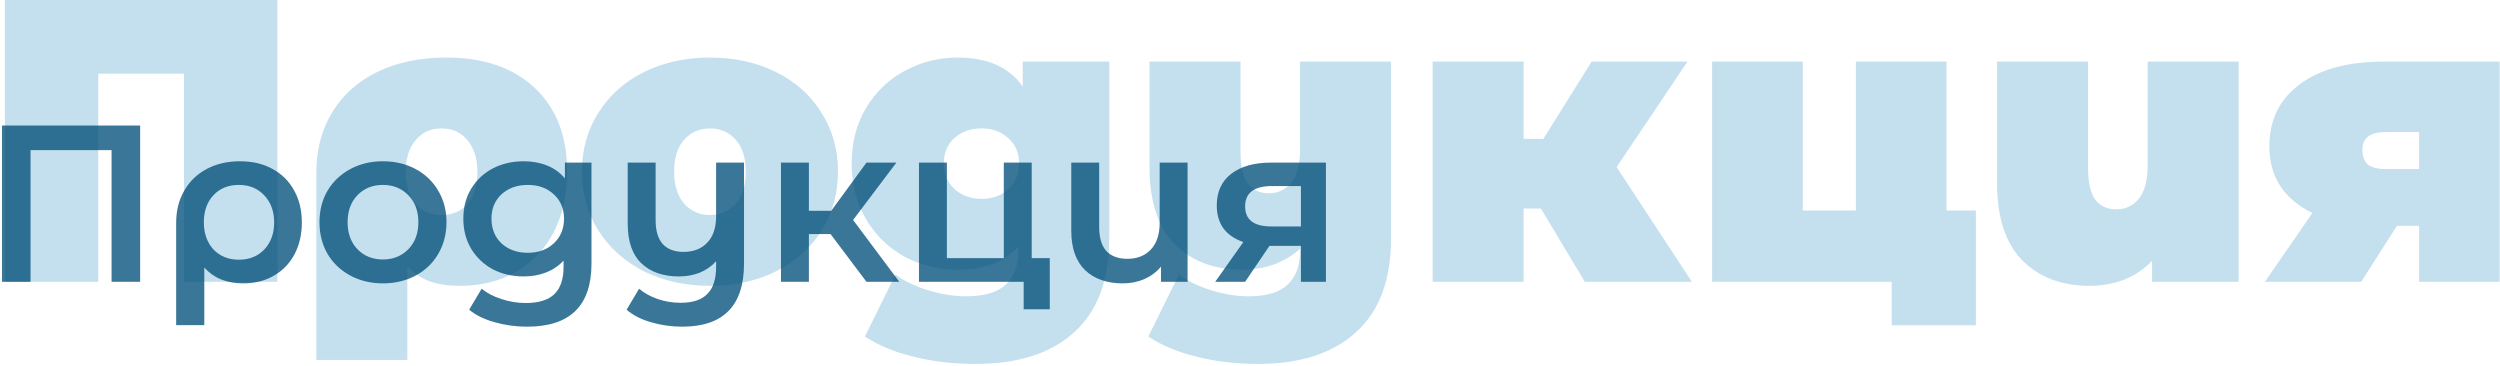 <?xml version="1.0" encoding="UTF-8"?> <svg xmlns="http://www.w3.org/2000/svg" width="621" height="91" viewBox="0 0 621 91" fill="none"> <path opacity="0.77" d="M68.9 -4.76837e-06V70H45.7V18.3H24.4V70H1.2V-4.76837e-06H68.9ZM110.878 14.3C120.211 14.3 127.545 16.833 132.878 21.9C138.211 26.9 140.878 33.833 140.878 42.7C140.878 48.367 139.778 53.333 137.578 57.6C135.378 61.867 132.245 65.167 128.178 67.5C124.178 69.833 119.545 71 114.278 71C111.411 71 108.911 70.633 106.778 69.9C104.645 69.1 102.778 67.867 101.178 66.2V89.4H78.578V42.9C78.578 37.167 79.912 32.133 82.578 27.8C85.245 23.467 89.011 20.133 93.878 17.8C98.745 15.467 104.411 14.3 110.878 14.3ZM109.678 53.4C112.411 53.4 114.578 52.467 116.178 50.6C117.778 48.667 118.578 46.033 118.578 42.7C118.578 39.433 117.778 36.833 116.178 34.9C114.578 32.9 112.411 31.9 109.678 31.9C106.945 31.9 104.778 32.9 103.178 34.9C101.578 36.833 100.778 39.433 100.778 42.7C100.778 46.033 101.578 48.667 103.178 50.6C104.778 52.467 106.945 53.4 109.678 53.4ZM176.352 71C170.285 71 164.818 69.8 159.952 67.4C155.152 64.933 151.385 61.567 148.652 57.3C145.918 52.967 144.552 48.067 144.552 42.6C144.552 37.133 145.918 32.267 148.652 28C151.385 23.667 155.152 20.3 159.952 17.9C164.818 15.5 170.285 14.3 176.352 14.3C182.485 14.3 187.952 15.5 192.752 17.9C197.618 20.3 201.385 23.667 204.052 28C206.785 32.267 208.152 37.133 208.152 42.6C208.152 48.067 206.785 52.967 204.052 57.3C201.385 61.567 197.618 64.933 192.752 67.4C187.952 69.8 182.485 71 176.352 71ZM176.352 53.4C178.952 53.4 181.085 52.467 182.752 50.6C184.418 48.667 185.252 46 185.252 42.6C185.252 39.2 184.418 36.567 182.752 34.7C181.085 32.833 178.952 31.9 176.352 31.9C173.752 31.9 171.618 32.833 169.952 34.7C168.285 36.567 167.452 39.2 167.452 42.6C167.452 46 168.285 48.667 169.952 50.6C171.618 52.467 173.752 53.4 176.352 53.4ZM275.544 15.3V59.1C275.544 69.5 272.644 77.3 266.844 82.5C261.11 87.767 252.91 90.4 242.244 90.4C236.777 90.4 231.677 89.8 226.944 88.6C222.21 87.467 218.177 85.8 214.844 83.6L222.444 68.2C224.577 69.8 227.277 71.1 230.544 72.1C233.81 73.1 236.944 73.6 239.944 73.6C244.477 73.6 247.777 72.633 249.844 70.7C251.91 68.767 252.944 65.933 252.944 62.2V61.2C249.544 65.067 244.51 67 237.844 67C233.177 67 228.81 65.933 224.744 63.8C220.744 61.6 217.544 58.5 215.144 54.5C212.744 50.433 211.544 45.8 211.544 40.6C211.544 35.4 212.744 30.8 215.144 26.8C217.544 22.8 220.744 19.733 224.744 17.6C228.81 15.4 233.177 14.3 237.844 14.3C245.31 14.3 250.71 16.7 254.044 21.5V15.3H275.544ZM243.844 49.4C246.51 49.4 248.71 48.6 250.444 47C252.244 45.333 253.144 43.2 253.144 40.6C253.144 38 252.244 35.9 250.444 34.3C248.71 32.7 246.51 31.9 243.844 31.9C241.11 31.9 238.844 32.7 237.044 34.3C235.31 35.9 234.444 38 234.444 40.6C234.444 43.2 235.344 45.333 237.144 47C238.944 48.6 241.177 49.4 243.844 49.4ZM345.542 15.3V59.1C345.542 69.5 342.642 77.3 336.842 82.5C331.109 87.767 322.976 90.4 312.442 90.4C307.042 90.4 301.976 89.8 297.242 88.6C292.576 87.467 288.576 85.8 285.242 83.6L292.842 68.2C294.976 69.8 297.642 71.1 300.842 72.1C304.109 73.1 307.209 73.6 310.142 73.6C314.609 73.6 317.842 72.633 319.842 70.7C321.909 68.767 322.942 65.933 322.942 62.2V61.8C319.009 65.267 314.209 67 308.542 67C301.609 67 296.042 64.9 291.842 60.7C287.642 56.433 285.542 50.033 285.542 41.5V15.3H308.142V37.6C308.142 41.333 308.742 44 309.942 45.6C311.142 47.2 312.909 48 315.242 48C317.442 48 319.276 47.133 320.742 45.4C322.209 43.6 322.942 40.8 322.942 37V15.3H345.542ZM382.766 51.8H378.466V70H355.866V15.3H378.466V34.5H383.366L395.366 15.3H419.166L401.566 41.5L420.266 70H393.666L382.766 51.8ZM490.8 52.3V80.8H469.9V70H425.3V15.3H447.8V52.3H461V15.3H483.5V52.3H490.8ZM556.07 15.3V70H534.57V64.8C532.57 66.867 530.237 68.433 527.57 69.5C524.904 70.5 522.07 71 519.07 71C512.137 71 506.57 68.9 502.37 64.7C498.17 60.433 496.07 54.033 496.07 45.5V15.3H518.67V41.6C518.67 45.333 519.27 48 520.47 49.6C521.67 51.2 523.437 52 525.77 52C527.97 52 529.804 51.133 531.27 49.4C532.737 47.6 533.47 44.8 533.47 41V15.3H556.07ZM620.906 15.3V70H600.906V56.1H595.406L586.506 70H562.606L574.406 52.9C570.94 51.233 568.273 49 566.406 46.2C564.606 43.4 563.706 40.133 563.706 36.4C563.706 29.8 566.24 24.633 571.306 20.9C576.373 17.167 583.306 15.3 592.106 15.3H620.906ZM592.606 32.8C588.74 32.8 586.806 34.267 586.806 37.2C586.806 38.867 587.273 40.1 588.206 40.9C589.206 41.633 590.673 42 592.606 42H600.906V32.8H592.606Z" fill="#0076B8" fill-opacity="0.3"></path> <path opacity="0.77" d="M34.812 31.186V70H27.715V37.285H7.587V70H0.489V31.186H34.812ZM59.618 40.058C62.687 40.058 65.367 40.686 67.659 41.943C69.987 43.2 71.78 44.974 73.037 47.266C74.331 49.558 74.978 52.22 74.978 55.251C74.978 58.245 74.368 60.888 73.148 63.18C71.928 65.472 70.209 67.246 67.991 68.503C65.81 69.76 63.278 70.388 60.395 70.388C56.292 70.388 53.076 69.076 50.747 66.451V80.757H43.76V55.306C43.76 52.312 44.426 49.669 45.756 47.377C47.087 45.048 48.935 43.255 51.301 41.999C53.704 40.705 56.476 40.058 59.618 40.058ZM59.341 64.511C61.929 64.511 64.036 63.66 65.662 61.96C67.289 60.223 68.102 57.986 68.102 55.251C68.102 52.515 67.289 50.279 65.662 48.541C64.036 46.804 61.929 45.935 59.341 45.935C56.717 45.935 54.61 46.786 53.02 48.486C51.431 50.187 50.636 52.423 50.636 55.195C50.636 57.968 51.431 60.223 53.02 61.96C54.647 63.66 56.754 64.511 59.341 64.511ZM95.106 70.388C92.112 70.388 89.413 69.741 87.011 68.447C84.608 67.154 82.723 65.361 81.355 63.069C80.024 60.74 79.359 58.116 79.359 55.195C79.359 52.275 80.024 49.669 81.355 47.377C82.723 45.085 84.608 43.292 87.011 41.999C89.413 40.705 92.112 40.058 95.106 40.058C98.137 40.058 100.854 40.705 103.257 41.999C105.66 43.292 107.527 45.085 108.857 47.377C110.225 49.669 110.909 52.275 110.909 55.195C110.909 58.116 110.225 60.74 108.857 63.069C107.527 65.361 105.66 67.154 103.257 68.447C100.854 69.741 98.137 70.388 95.106 70.388ZM95.106 64.455C97.657 64.455 99.764 63.605 101.427 61.905C103.091 60.204 103.922 57.968 103.922 55.195C103.922 52.423 103.091 50.187 101.427 48.486C99.764 46.786 97.657 45.935 95.106 45.935C92.556 45.935 90.449 46.786 88.785 48.486C87.159 50.187 86.345 52.423 86.345 55.195C86.345 57.968 87.159 60.204 88.785 61.905C90.449 63.605 92.556 64.455 95.106 64.455ZM146.922 40.391V65.509C146.922 75.933 141.599 81.145 130.953 81.145C128.106 81.145 125.408 80.775 122.857 80.036C120.307 79.334 118.2 78.299 116.536 76.931L119.641 71.719C120.935 72.791 122.562 73.641 124.521 74.269C126.517 74.935 128.531 75.268 130.565 75.268C133.818 75.268 136.202 74.528 137.717 73.05C139.233 71.571 139.991 69.316 139.991 66.285V64.732C138.808 66.026 137.366 67.006 135.666 67.671C133.965 68.337 132.099 68.669 130.066 68.669C127.256 68.669 124.705 68.078 122.414 66.895C120.159 65.675 118.366 63.975 117.035 61.794C115.741 59.613 115.094 57.117 115.094 54.308C115.094 51.499 115.741 49.022 117.035 46.878C118.366 44.697 120.159 43.015 122.414 41.832C124.705 40.649 127.256 40.058 130.066 40.058C132.21 40.058 134.15 40.409 135.888 41.111C137.662 41.814 139.141 42.886 140.323 44.327V40.391H146.922ZM131.119 62.792C133.744 62.792 135.888 62.015 137.551 60.463C139.251 58.873 140.102 56.822 140.102 54.308C140.102 51.831 139.251 49.817 137.551 48.264C135.888 46.712 133.744 45.935 131.119 45.935C128.458 45.935 126.277 46.712 124.576 48.264C122.913 49.817 122.081 51.831 122.081 54.308C122.081 56.822 122.913 58.873 124.576 60.463C126.277 62.015 128.458 62.792 131.119 62.792ZM184.812 40.391V65.509C184.812 75.933 179.692 81.145 169.452 81.145C166.754 81.145 164.166 80.775 161.69 80.036C159.25 79.334 157.235 78.299 155.646 76.931L158.751 71.719C160.008 72.791 161.542 73.641 163.353 74.269C165.164 74.898 167.068 75.212 169.064 75.212C172.095 75.212 174.313 74.473 175.718 72.994C177.16 71.553 177.881 69.316 177.881 66.285V64.899C176.772 66.119 175.422 67.061 173.833 67.727C172.243 68.355 170.524 68.669 168.676 68.669C164.721 68.669 161.597 67.579 159.305 65.398C157.05 63.217 155.923 59.945 155.923 55.583V40.391H162.854V54.696C162.854 57.321 163.446 59.298 164.628 60.629C165.848 61.923 167.567 62.57 169.785 62.57C172.262 62.57 174.221 61.812 175.663 60.297C177.141 58.781 177.881 56.581 177.881 53.698V40.391H184.812ZM206.307 58.134H200.928V70H193.997V40.391H200.928V52.367H206.473L215.234 40.391H222.664L211.907 54.641L223.385 70H215.234L206.307 58.134ZM260.766 64.123V76.82H254.279V70H228.273V40.391H235.205V64.123H249.344V40.391H256.275V64.123H260.766ZM294.992 40.391V70H288.394V66.23C287.285 67.56 285.899 68.595 284.236 69.335C282.609 70.037 280.835 70.388 278.912 70.388C274.957 70.388 271.834 69.298 269.542 67.117C267.25 64.899 266.104 61.627 266.104 57.302V40.391H273.035V56.36C273.035 59.021 273.626 61.017 274.809 62.348C276.029 63.642 277.767 64.289 280.021 64.289C282.461 64.289 284.402 63.531 285.844 62.015C287.322 60.463 288.061 58.245 288.061 55.362V40.391H294.992ZM329.36 40.391V70H323.149V61.073H315.331L309.287 70H301.857L308.844 60.13C306.7 59.391 305.055 58.263 303.909 56.748C302.8 55.195 302.245 53.292 302.245 51.037C302.245 47.636 303.447 45.011 305.85 43.163C308.252 41.315 311.561 40.391 315.775 40.391H329.36ZM315.997 46.213C311.524 46.213 309.287 47.895 309.287 51.258C309.287 54.585 311.45 56.249 315.775 56.249H323.149V46.213H315.997Z" fill="#004E79"></path> </svg> 
